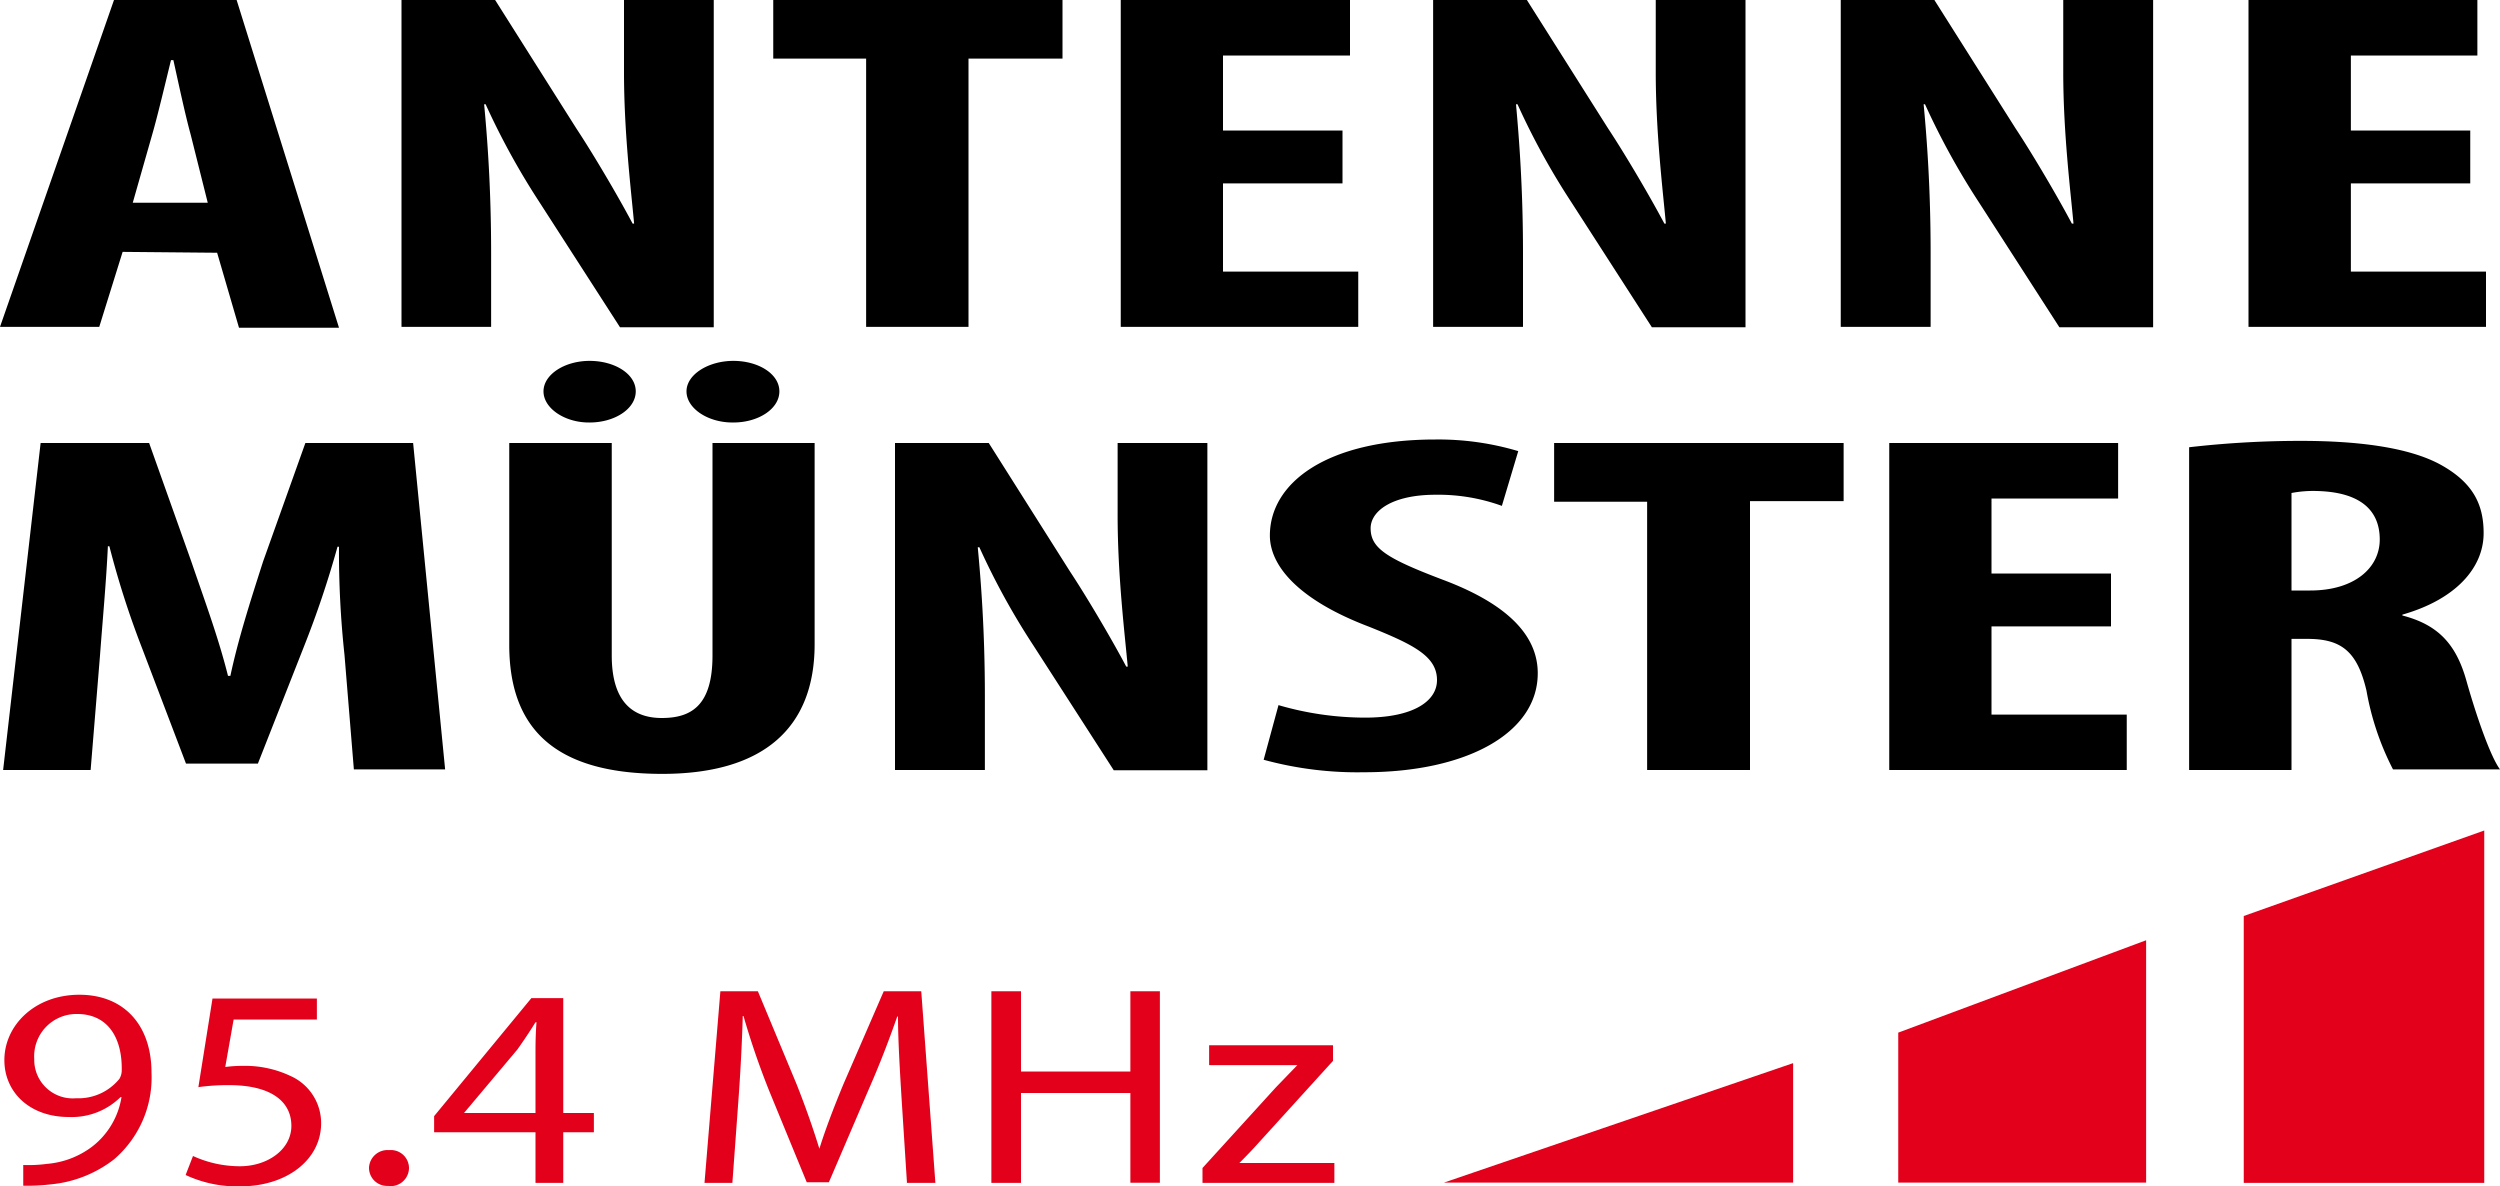 <svg id="Layer_21" data-name="Layer 21" xmlns="http://www.w3.org/2000/svg" viewBox="0 0 200 94.89"><defs><style>.cls-1{fill:#e2001a;}.cls-1,.cls-2{fill-rule:evenodd;}</style></defs><path class="cls-1" d="M179.5,125.87v21.32h19.24V119l-19.24,6.84Zm-27.64,9.3v12h19.83V127.78l-19.83,7.39Zm-36.35,12h27.94v-9.56l-27.94,9.56Z" transform="translate(0 -52.56)"/><path class="cls-1" d="M96.2,147.19h10.55V145.6h-7.6c.59-.59,1.13-1.16,1.66-1.75l5.83-6.42v-1.25H96.73v1.59h7.06l-1.72,1.78L96.2,146v1.16ZM79.31,131.86v15.33h2.37V140h8.75v7.18h2.36V131.86H90.43v6.42H81.68v-6.42Zm-6.79,15.33h2.31L73.7,131.86h-3l-3.22,7.42c-.8,1.93-1.45,3.64-1.93,5.18h0c-.49-1.59-1.08-3.29-1.83-5.18l-3.09-7.42h-3l-1.27,15.33h2.23l.48-6.57c.17-2.3.3-4.87.35-6.78h.06a62.91,62.91,0,0,0,2.06,6l3,7.3h1.77l3.19-7.44c.92-2.09,1.64-4,2.28-5.82h.06c0,1.89.16,4.5.29,6.62l.43,6.73Zm-35.4-5.59,4.27-5.08c.48-.68.91-1.31,1.45-2.18h.08c-.06.77-.08,1.55-.08,2.32v4.94Zm7.94,5.59v-4.05h2.45V141.6H45.06v-9.19H42.51l-7.78,9.44v1.29h8.11v4.05Zm-14,.25A1.47,1.47,0,0,0,32.72,146a1.45,1.45,0,0,0-1.59-1.43A1.48,1.48,0,0,0,29.52,146a1.45,1.45,0,0,0,1.56,1.43Zm-5.77-15H17l-1.13,7.09a17.17,17.17,0,0,1,2.44-.16c3.47,0,5,1.37,5,3.26s-1.91,3.23-4.11,3.23a9,9,0,0,1-3.76-.82l-.59,1.52a9.78,9.78,0,0,0,4.35.91c3.78,0,6.49-2.16,6.49-5.05a4.13,4.13,0,0,0-2.49-3.8,8.47,8.47,0,0,0-3.76-.79,10.22,10.22,0,0,0-1.42.09l.67-3.8h6.66v-1.68ZM6.17,133.68c2.47,0,3.6,1.91,3.57,4.46a1.35,1.35,0,0,1-.19.73,4.22,4.22,0,0,1-3.46,1.55,3.08,3.08,0,0,1-3.35-3.14,3.38,3.38,0,0,1,3.4-3.6ZM1.88,147.42a16.69,16.69,0,0,0,2.17-.11,9.73,9.73,0,0,0,5.07-2,8.62,8.62,0,0,0,3-6.94c0-3.8-2.2-6.23-5.77-6.23s-6,2.45-6,5.23c0,2.55,2,4.55,5.16,4.55a5.56,5.56,0,0,0,4.13-1.59h.08a6.23,6.23,0,0,1-2.31,3.93,6.92,6.92,0,0,1-3.65,1.41,11.23,11.23,0,0,1-1.9.09v1.64Z" transform="translate(0 -52.56)"/><path class="cls-2" d="M197.62,63h-9.55V57h10.12V52.56H179.88V78.71h19V74.29H188.07V67.23h9.55V63ZM154.45,78.71v-5.9c0-5.23-.31-9.27-.56-11.91H154a58.86,58.86,0,0,0,4.31,7.84l6.44,10h7.5V52.56h-7.19v5.78c0,4.81.57,9.39.82,12.11h-.13c-1.19-2.25-3.19-5.63-4.5-7.61l-6.5-10.28h-7.49V78.71Zm-32.61,0v-5.9c0-5.23-.32-9.27-.56-11.91h.12a57.75,57.75,0,0,0,4.31,7.84l6.44,10h7.49V52.56h-7.18v5.78c0,4.81.56,9.39.81,12.11h-.12c-1.19-2.25-3.19-5.63-4.5-7.61l-6.5-10.28h-7.5V78.71ZM107.4,63H97.84V57H108V52.56H89.66V78.71h19V74.29H97.84V67.23h9.56V63ZM69.29,78.71h8.19V57.25H85V52.56H61.86v4.69h7.43V78.71Zm-30,0v-5.9c0-5.23-.31-9.27-.56-11.91h.12a58.86,58.86,0,0,0,4.31,7.84l6.44,10h7.5V52.56H49.92v5.78c0,4.81.56,9.39.81,12.11h-.12c-1.19-2.25-3.19-5.63-4.5-7.61l-6.5-10.28H32.12V78.71ZM10.62,68.78l1.56-5.47c.44-1.52,1.07-4.2,1.5-5.94h.19c.38,1.71.94,4.35,1.38,5.94l1.37,5.47Zm6.75,4,1.75,6h8L18.93,52.56H9.12L0,78.71H7.94l1.87-6ZM183.32,92a9.21,9.21,0,0,1,2-.16c3.62.08,5.06,1.63,5.06,3.88s-2,4.08-5.56,4.08h-1.5V92Zm-8.19,22.16h8.19V103.67h1.25c2.68,0,4,.93,4.75,4.15a22,22,0,0,0,2.12,6.29H200c-.75-1-1.87-4.19-2.69-7.1s-2.25-4.47-5.12-5.21v-.07c4.25-1.21,6.5-3.73,6.5-6.52,0-2.25-.81-4-3.38-5.44s-6.74-1.94-11.24-1.94a78.06,78.06,0,0,0-8.94.51v25.77Zm-6.25-15.72h-9.56v-6h10.13V88H151.14v26.16h19v-4.43H159.32v-7.06h9.56V98.39Zm-37.11,15.72H140V92.65h7.49V88H124.33v4.7h7.44v21.46Zm-30.68-.82a28.47,28.47,0,0,0,8.06,1c8.19,0,13.87-3.14,13.87-7.92,0-2.75-2-5.39-7.62-7.49-4.5-1.71-5.75-2.52-5.75-4.11,0-1.36,1.69-2.68,5.19-2.68a14.94,14.94,0,0,1,5.31.89l1.31-4.38a22.32,22.32,0,0,0-6.62-.93c-8.75,0-13.25,3.49-13.25,7.68,0,2.37,2.19,5.12,7.94,7.3,3.56,1.43,5.43,2.36,5.43,4.27,0,1.7-1.93,3-5.74,3a24.71,24.71,0,0,1-6.94-1l-1.19,4.38Zm-22.3.82v-5.9c0-5.24-.32-9.28-.57-11.92h.13a57.75,57.75,0,0,0,4.31,7.84l6.44,10h7.49V88H89.41v5.78c0,4.82.56,9.39.81,12.11H90.1c-1.19-2.25-3.19-5.63-4.5-7.61L79.1,88H71.6v26.16ZM58.67,86.36c2,0,3.68-1.09,3.68-2.49s-1.68-2.44-3.68-2.44-3.75,1.09-3.75,2.44,1.69,2.49,3.68,2.49Zm-11.5,0c2,0,3.69-1.09,3.69-2.49s-1.69-2.44-3.69-2.44-3.69,1.09-3.69,2.44,1.69,2.49,3.63,2.49ZM40.74,88v16.14c0,6.52,3.43,10.33,12.24,10.33,8.06,0,12.19-3.65,12.19-10.37V88H57v17c0,4-1.69,5-4.06,5-2.19,0-4-1.16-4-5V88ZM28.3,114.11h7.31L33.05,88H24.43l-3.38,9.47c-1.06,3.3-2,6.25-2.62,9.16h-.19c-.75-3-1.81-5.86-2.94-9.16L11.93,88H3.25l-3,26.16h7L8,105c.19-2.6.5-5.9.63-8.74h.12a71.6,71.6,0,0,0,2.63,8.19l3.5,9.2h5.75l3.68-9.35a78.45,78.45,0,0,0,2.69-8h.12a76.56,76.56,0,0,0,.44,8.66l.75,9.16Z" transform="translate(0 -52.56)"/></svg>